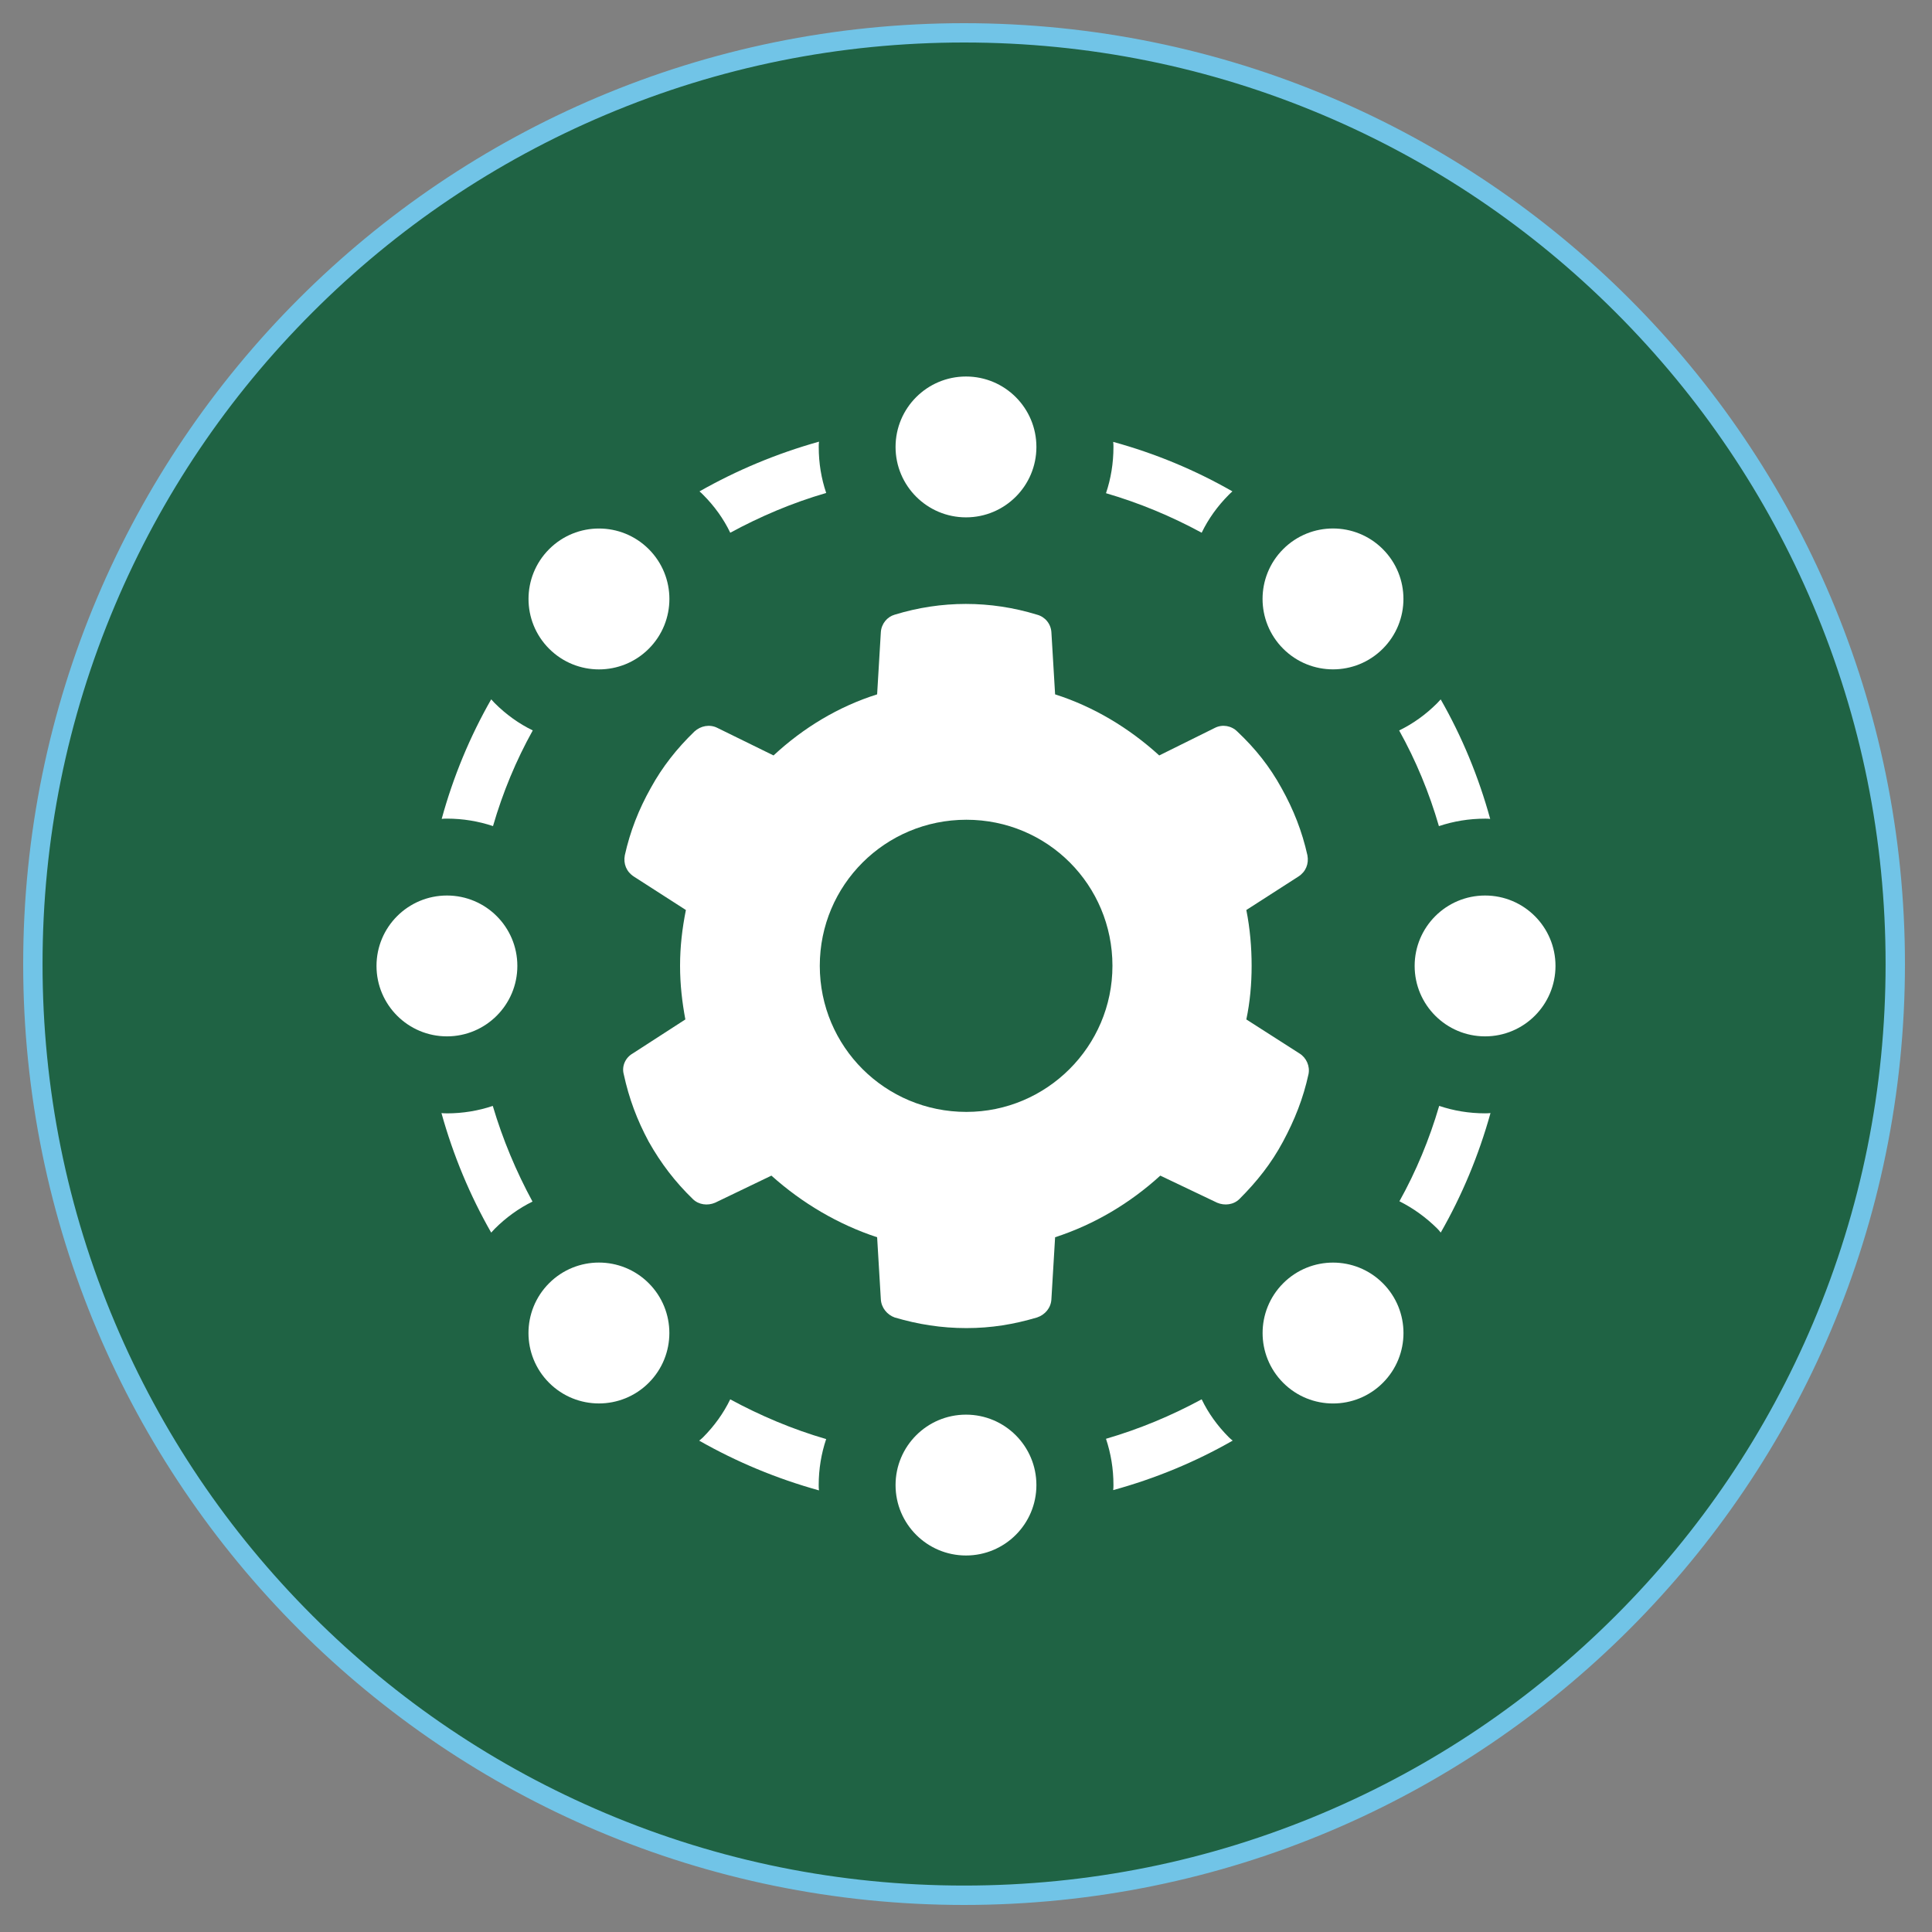 <?xml version="1.0" encoding="UTF-8"?> <svg xmlns="http://www.w3.org/2000/svg" id="Layer_1" data-name="Layer 1" viewBox="0 0 500 500"><rect x="0" y="0" width="500" height="500" fill="#808080" stroke="none"/><defs><style> .cls-1 { fill: #1f6344; } .cls-2 { fill: #fff; } .cls-3 { fill: #71c4e7; } </style></defs><g><path class="cls-1" d="M249.5,490.5c-64.37,0-124.89-25.07-170.41-70.59C33.57,374.39,8.5,313.87,8.5,249.5s25.07-124.89,70.59-170.41C124.61,33.57,185.13,8.5,249.5,8.5s124.89,25.07,170.41,70.59c45.52,45.52,70.59,106.04,70.59,170.41s-25.07,124.89-70.59,170.41c-45.52,45.52-106.04,70.59-170.41,70.59Z"></path><path class="cls-3" d="M249.5,11c32.2,0,63.43,6.31,92.83,18.74,28.4,12.01,53.91,29.21,75.81,51.11,21.9,21.91,39.1,47.41,51.11,75.81,12.44,29.4,18.74,60.63,18.74,92.83s-6.31,63.43-18.74,92.83c-12.01,28.4-29.21,53.91-51.11,75.81-21.91,21.9-47.41,39.1-75.81,51.11-29.4,12.44-60.63,18.74-92.83,18.74s-63.43-6.31-92.83-18.74c-28.4-12.01-53.91-29.21-75.81-51.11-21.91-21.91-39.1-47.41-51.11-75.81-12.44-29.4-18.74-60.63-18.74-92.83s6.31-63.43,18.74-92.83c12.01-28.4,29.21-53.91,51.11-75.81,21.91-21.91,47.41-39.1,75.81-51.11,29.4-12.44,60.63-18.74,92.83-18.74M249.5,6C115.02,6,6,115.02,6,249.5s109.02,243.5,243.5,243.5,243.5-109.02,243.5-243.5S383.98,6,249.5,6h0Z"></path></g><g><path class="cls-2" d="M250.1,287.76c-21.04,0-37.94-16.91-37.94-37.81s16.91-37.8,37.94-37.8,37.8,16.91,37.8,37.8-17.05,37.81-37.8,37.81h0ZM336.3,272.63l-13.75-8.8c.96-4.53,1.37-9.21,1.37-13.89s-.41-9.62-1.37-14.43l13.47-8.66c1.93-1.24,2.75-3.3,2.34-5.5-1.38-6.19-3.58-11.82-6.74-17.46-3.02-5.49-6.73-10.17-11.41-14.57-1.51-1.51-3.85-1.93-5.77-.96l-14.43,7.15c-7.84-7.15-17.05-12.65-26.95-15.81l-.96-16.08c-.14-2.2-1.65-3.99-3.71-4.54-12.1-3.71-24.75-3.71-36.85,0-1.93.55-3.44,2.34-3.58,4.54l-.96,16.08c-10.03,3.16-19.11,8.66-26.81,15.81l-14.57-7.15c-1.93-.96-4.26-.55-5.91.96-4.54,4.4-8.25,9.08-11.27,14.57-3.17,5.64-5.36,11.27-6.74,17.46-.41,2.2.42,4.26,2.34,5.5l13.47,8.66c-.96,4.81-1.51,9.49-1.51,14.43s.55,9.49,1.37,13.89l-13.61,8.8c-1.93,1.1-2.89,3.31-2.34,5.36,1.37,6.33,3.44,11.83,6.46,17.46,3.17,5.64,6.87,10.45,11.41,14.85,1.51,1.51,3.85,1.79,5.78.96l14.57-7.01c7.98,7.15,17.32,12.65,27.36,15.95l.96,16.08c.14,2.2,1.65,3.99,3.58,4.68,6.05,1.79,12.1,2.75,18.56,2.75s12.24-.96,18.29-2.75c2.07-.69,3.58-2.47,3.71-4.68l.96-16.08c10.17-3.31,19.38-8.8,27.22-15.95l14.71,7.01c1.93.82,4.26.55,5.78-.96,4.54-4.54,8.25-9.21,11.27-14.85,3.02-5.63,5.22-11.13,6.6-17.46.42-2.06-.55-4.26-2.34-5.36h0Z"></path><path class="cls-2" d="M231.77,115.67c0-10.07,8.16-18.23,18.23-18.23s18.22,8.16,18.22,18.23-8.16,18.22-18.22,18.22-18.23-8.16-18.23-18.22h0Z"></path><path class="cls-2" d="M231.77,384.34c0-10.07,8.16-18.23,18.23-18.23s18.22,8.16,18.22,18.23-8.16,18.22-18.22,18.22-18.23-8.16-18.23-18.22h0Z"></path><path class="cls-2" d="M366.11,249.98c0-10.06,8.16-18.22,18.23-18.22s18.22,8.16,18.22,18.22-8.16,18.23-18.22,18.23-18.23-8.16-18.23-18.23h0Z"></path><path class="cls-2" d="M97.44,249.98c0-10.06,8.16-18.22,18.23-18.22s18.22,8.16,18.22,18.22-8.16,18.23-18.22,18.23-18.23-8.16-18.23-18.23h0Z"></path><path class="cls-2" d="M142.12,167.9c-7.12-7.12-7.12-18.65,0-25.78,7.12-7.12,18.66-7.12,25.78,0,7.12,7.12,7.12,18.66,0,25.78-7.12,7.12-18.65,7.12-25.78,0h0Z"></path><path class="cls-2" d="M332.1,357.88c-7.12-7.12-7.12-18.66,0-25.78,7.12-7.12,18.66-7.12,25.78,0,7.12,7.12,7.12,18.66,0,25.78-7.12,7.12-18.66,7.12-25.78,0h0Z"></path><path class="cls-2" d="M332.09,167.89c-7.12-7.12-7.12-18.66,0-25.78,7.12-7.12,18.66-7.12,25.78,0,7.12,7.12,7.12,18.66,0,25.78-7.12,7.12-18.65,7.12-25.78,0h0Z"></path><path class="cls-2" d="M142.11,357.87c-7.12-7.12-7.12-18.65,0-25.78,7.12-7.12,18.65-7.12,25.78,0,7.12,7.12,7.12,18.66,0,25.78-7.12,7.12-18.66,7.12-25.78,0h0Z"></path><path class="cls-2" d="M211.89,115.69c0-.46,0-.93.07-1.39-10.89,3.05-21.24,7.37-30.93,12.87.33.27.67.6.93.87,2.92,2.92,5.31,6.24,7.03,9.83,7.84-4.25,16.13-7.77,24.83-10.29-1.26-3.72-1.93-7.7-1.93-11.88h0ZM372.85,181c-.33.33-.6.67-.93,1-2.92,2.92-6.24,5.31-9.82,7.04,4.32,7.76,7.77,16.06,10.29,24.76,3.78-1.26,7.77-1.93,11.95-1.93.46,0,.86,0,1.32.07-2.99-10.89-7.3-21.31-12.81-30.94h0ZM384.34,288.13c-4.12,0-8.17-.67-11.88-1.93-2.52,8.63-5.97,16.93-10.29,24.69,3.58,1.79,6.9,4.19,9.83,7.1.33.33.6.67.86,1,5.51-9.62,9.83-19.98,12.88-30.93-.46.06-.93.06-1.39.06h0ZM213.81,372.43c-8.69-2.52-16.99-6.04-24.83-10.28-1.73,3.58-4.12,6.9-7.03,9.82-.33.33-.67.6-1,.87,9.69,5.51,20.05,9.83,31,12.87-.07-.46-.07-.93-.07-1.39,0-4.12.67-8.16,1.93-11.88h0ZM115.64,288.13c-.46,0-.93,0-1.39-.06,3.05,10.95,7.37,21.31,12.87,30.93.33-.33.6-.67.93-1,2.92-2.92,6.24-5.31,9.76-7.03-4.25-7.84-7.7-16.07-10.28-24.76-3.72,1.26-7.77,1.93-11.88,1.93h0ZM127.59,213.79c2.52-8.7,5.97-17,10.29-24.76-3.58-1.73-6.9-4.12-9.83-7.04-.33-.33-.6-.67-.93-1-5.51,9.63-9.83,20.05-12.81,30.94.46-.07.87-.07,1.33-.07,4.18,0,8.16.67,11.95,1.93h0ZM319.02,372.83c-.33-.26-.66-.53-1-.87-2.92-2.92-5.31-6.24-7.03-9.82-7.84,4.25-16.13,7.7-24.76,10.22,1.26,3.78,1.93,7.77,1.93,11.95,0,.46,0,.87-.07,1.33,10.89-2.99,21.31-7.3,30.93-12.81h0ZM288.09,114.36c.07.46.07.87.07,1.33,0,4.19-.67,8.23-1.93,11.95,8.63,2.52,16.92,5.97,24.76,10.23,1.73-3.59,4.12-6.91,7.03-9.83.27-.26.6-.6.93-.87-9.62-5.51-19.98-9.83-30.86-12.81h0Z"></path></g></svg> 